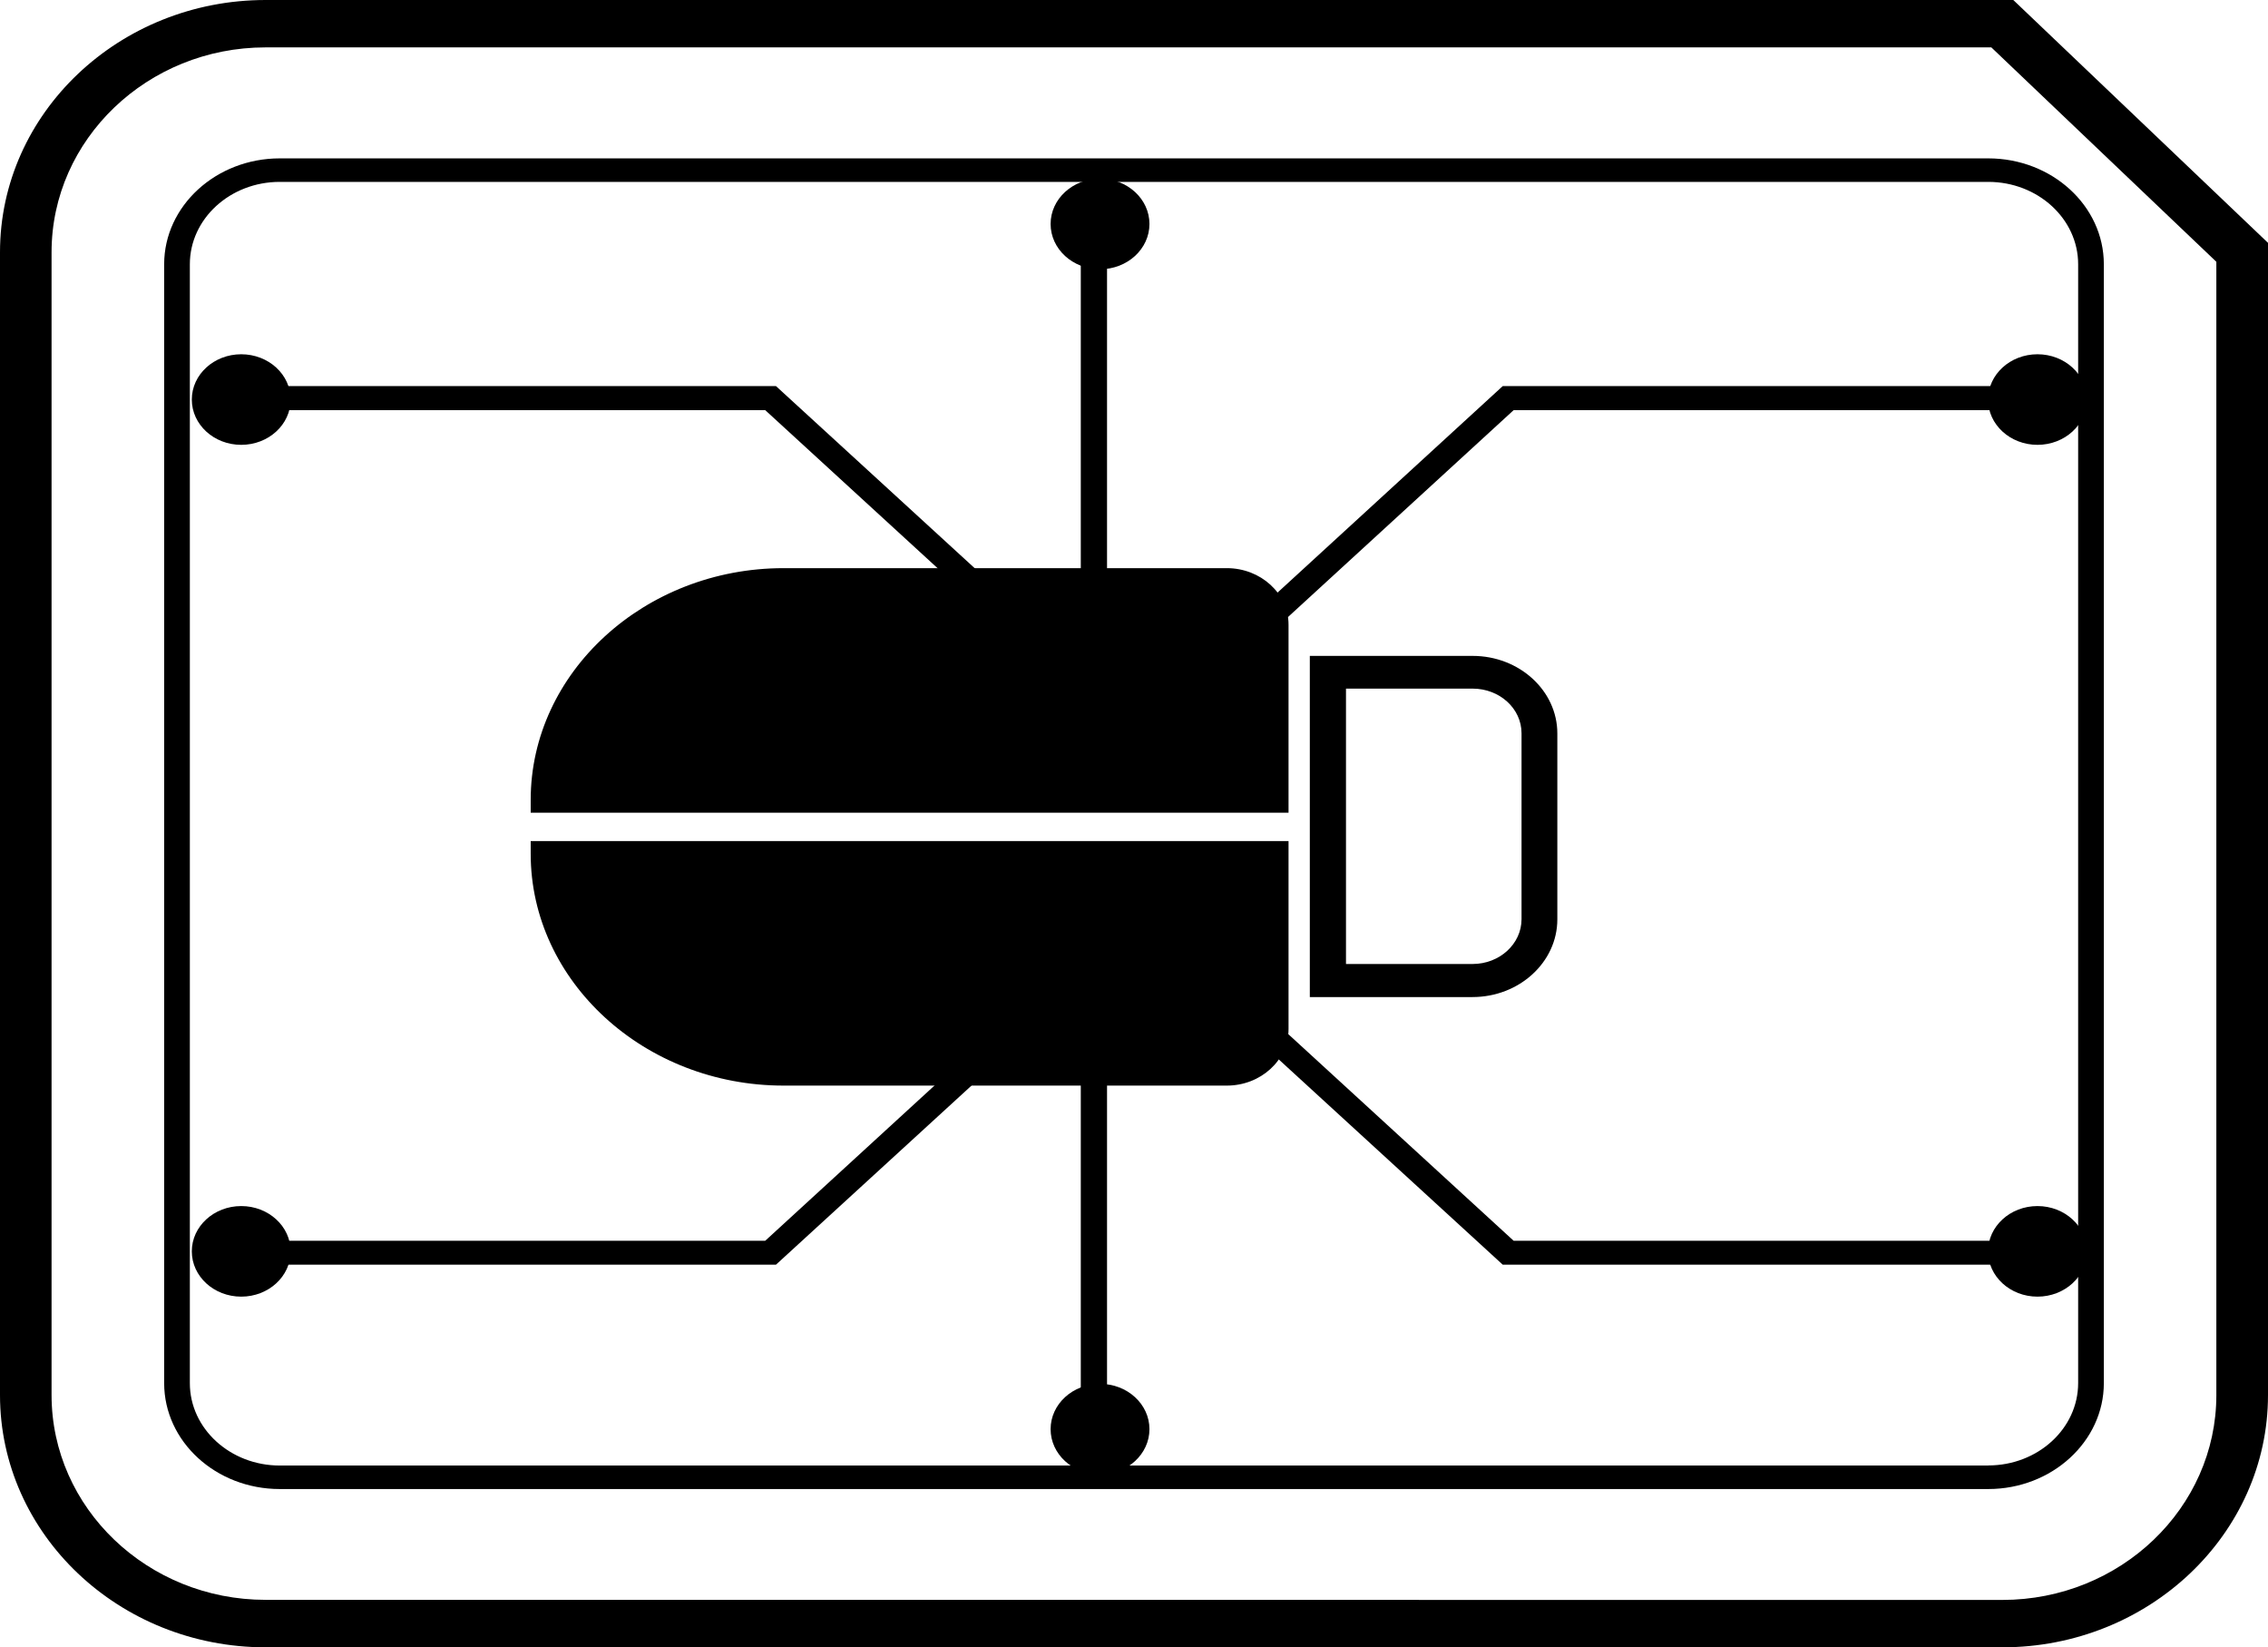 <?xml version="1.0" encoding="UTF-8" standalone="no"?>
<!-- Created with Inkscape (http://www.inkscape.org/) -->

<svg
   xmlns:dc="http://purl.org/dc/elements/1.1/"
   xmlns:cc="http://creativecommons.org/ns#"
   xmlns:rdf="http://www.w3.org/1999/02/22-rdf-syntax-ns#"
   xmlns:svg="http://www.w3.org/2000/svg"
   xmlns="http://www.w3.org/2000/svg"
   xmlns:sodipodi="http://sodipodi.sourceforge.net/DTD/sodipodi-0.dtd"
   xmlns:inkscape="http://www.inkscape.org/namespaces/inkscape"
   width="24.896mm"
   height="18.077mm"
   viewBox="0 0 24.896 18.077"
   version="1.1"
   id="svg1076"
   sodipodi:docname="logo.svg"
   inkscape:version="0.92.5 (2060ec1f9f, 2020-04-08)">
  <defs
     id="defs1070" />
  <sodipodi:namedview
     id="base"
     pagecolor="#ffffff"
     bordercolor="#666666"
     borderopacity="1.0"
     inkscape:pageopacity="0.0"
     inkscape:pageshadow="2"
     inkscape:zoom="1.4"
     inkscape:cx="337.40606"
     inkscape:cy="27.603456"
     inkscape:document-units="mm"
     inkscape:current-layer="layer1"
     showgrid="false"
     inkscape:window-width="1920"
     inkscape:window-height="964"
     inkscape:window-x="0"
     inkscape:window-y="27"
     inkscape:window-maximized="1" />
  <g
     inkscape:label="Layer 1"
     inkscape:groupmode="layer"
     id="layer1"
     transform="translate(-6.691,-16.291)">
    <g
       transform="matrix(0.155,0,0,0.142,-15.213,5.797)"
       id="g84">
      <path
         inkscape:connector-curvature="0"
         d="m 232.57,138.9 v 14.53 c 0,2.41 -1.97,4.37 -4.37,4.37 h -31.39 c -9.85,0 -17.91,-8.06 -17.91,-17.91 v -0.99 z"
         id="path80" />
      <path
         inkscape:connector-curvature="0"
         d="m 232.57,136.71 v -14.53 c 0,-2.41 -1.97,-4.37 -4.37,-4.37 h -31.39 c -9.85,0 -17.91,8.06 -17.91,17.91 v 0.99 z"
         id="path82" />
    </g>
    <path
       inkscape:connector-curvature="0"
       d="m 31.587,18.956 v 12.645 c 0,1.526 -1.308,2.768 -2.916,2.768 H 9.607 c -1.608,0 -2.916,-1.241 -2.916,-2.768 V 19.059 c 0,-1.526 1.308,-2.768 2.916,-2.768 H 28.791 Z m -2.916,14.893 c 1.295,0 2.349,-1.009 2.349,-2.248 V 19.164 L 28.55,16.811 H 9.606 c -1.295,0 -2.349,1.009 -2.349,2.248 v 12.541 c 0,1.24 1.054,2.248 2.349,2.248 z"
       id="path114"
       style="stroke-width:0.148" />
    <path
       inkscape:connector-curvature="0"
       d="m 29.785,19.191 v 12.279 c 0,0.64 -0.57,1.162 -1.269,1.162 H 9.762 c -0.7,0 -1.269,-0.521 -1.269,-1.162 V 19.191 c 0,-0.64 0.57,-1.162 1.269,-1.162 H 28.516 c 0.7,0 1.269,0.521 1.269,1.162 z m -1.269,13.182 c 0.545,0 0.987,-0.405 0.987,-0.904 V 19.191 c 0,-0.499 -0.443,-0.904 -0.987,-0.904 H 9.762 c -0.545,0 -0.987,0.405 -0.987,0.904 v 12.279 c 0,0.499 0.443,0.904 0.987,0.904 H 28.516 Z"
       id="path116"
       style="stroke-width:0.148" />
    <path
       inkscape:connector-curvature="0"
       d="m 23.786,24.34 v 2.04 c 0,0.47 -0.418,0.853 -0.932,0.853 h -1.785 v -3.744 h 1.785 c 0.514,-0.001 0.932,0.381 0.932,0.851 z m -2.32,2.53 h 1.39 c 0.296,0 0.537,-0.22 0.537,-0.492 v -2.04 c 0,-0.271 -0.24,-0.49 -0.537,-0.49 H 21.466 Z"
       id="path118"
       style="stroke-width:0.148" />
    <g
       transform="matrix(0.155,0,0,0.142,-15.213,5.797)"
       id="g128">
      <circle
         cx="285.61"
         cy="170.61"
         r="3.5"
         id="circle120" />
      <circle
         cx="219.22"
         cy="184.35"
         r="3.5"
         id="circle122" />
      <circle
         cx="219.22"
         cy="91.21"
         r="3.5"
         id="circle124" />
      <polygon
         points="231.08,152.35 229.77,153.67 247.74,171.64 283.64,171.64 283.64,169.79 248.51,169.79 "
         id="polygon126" />
    </g>
    <g
       transform="matrix(0.155,0,0,0.142,-15.213,5.797)"
       id="g134">
      <circle
         cx="285.61"
         cy="104.78"
         r="3.5"
         id="circle130" />
      <polygon
         points="283.64,103.74 247.74,103.74 229.77,121.72 231.08,123.04 248.51,105.6 283.64,105.6 "
         id="polygon132" />
    </g>
    <g
       transform="matrix(0.155,0,0,0.142,-15.213,5.797)"
       id="g140">
      <circle
         cx="158.4"
         cy="170.61"
         r="3.5"
         id="circle136" />
      <polygon
         points="212.94,152.35 195.51,169.79 160.38,169.79 160.38,171.64 196.27,171.64 214.25,153.67 "
         id="polygon138" />
    </g>
    <g
       transform="matrix(0.155,0,0,0.142,-15.213,5.797)"
       id="g146">
      <circle
         cx="158.4"
         cy="104.78"
         r="3.5"
         id="circle142" />
      <polygon
         points="196.27,103.74 160.38,103.74 160.38,105.6 195.51,105.6 212.94,123.04 214.25,121.72 "
         id="polygon144" />
    </g>
    <rect
       x="18.555"
       y="27.982"
       width="0.288"
       height="4.428"
       id="rect148"
       style="stroke-width:0.148" />
    <rect
       x="18.555"
       y="18.576"
       width="0.288"
       height="4.428"
       id="rect150"
       style="stroke-width:0.148" />
  </g>
</svg>
